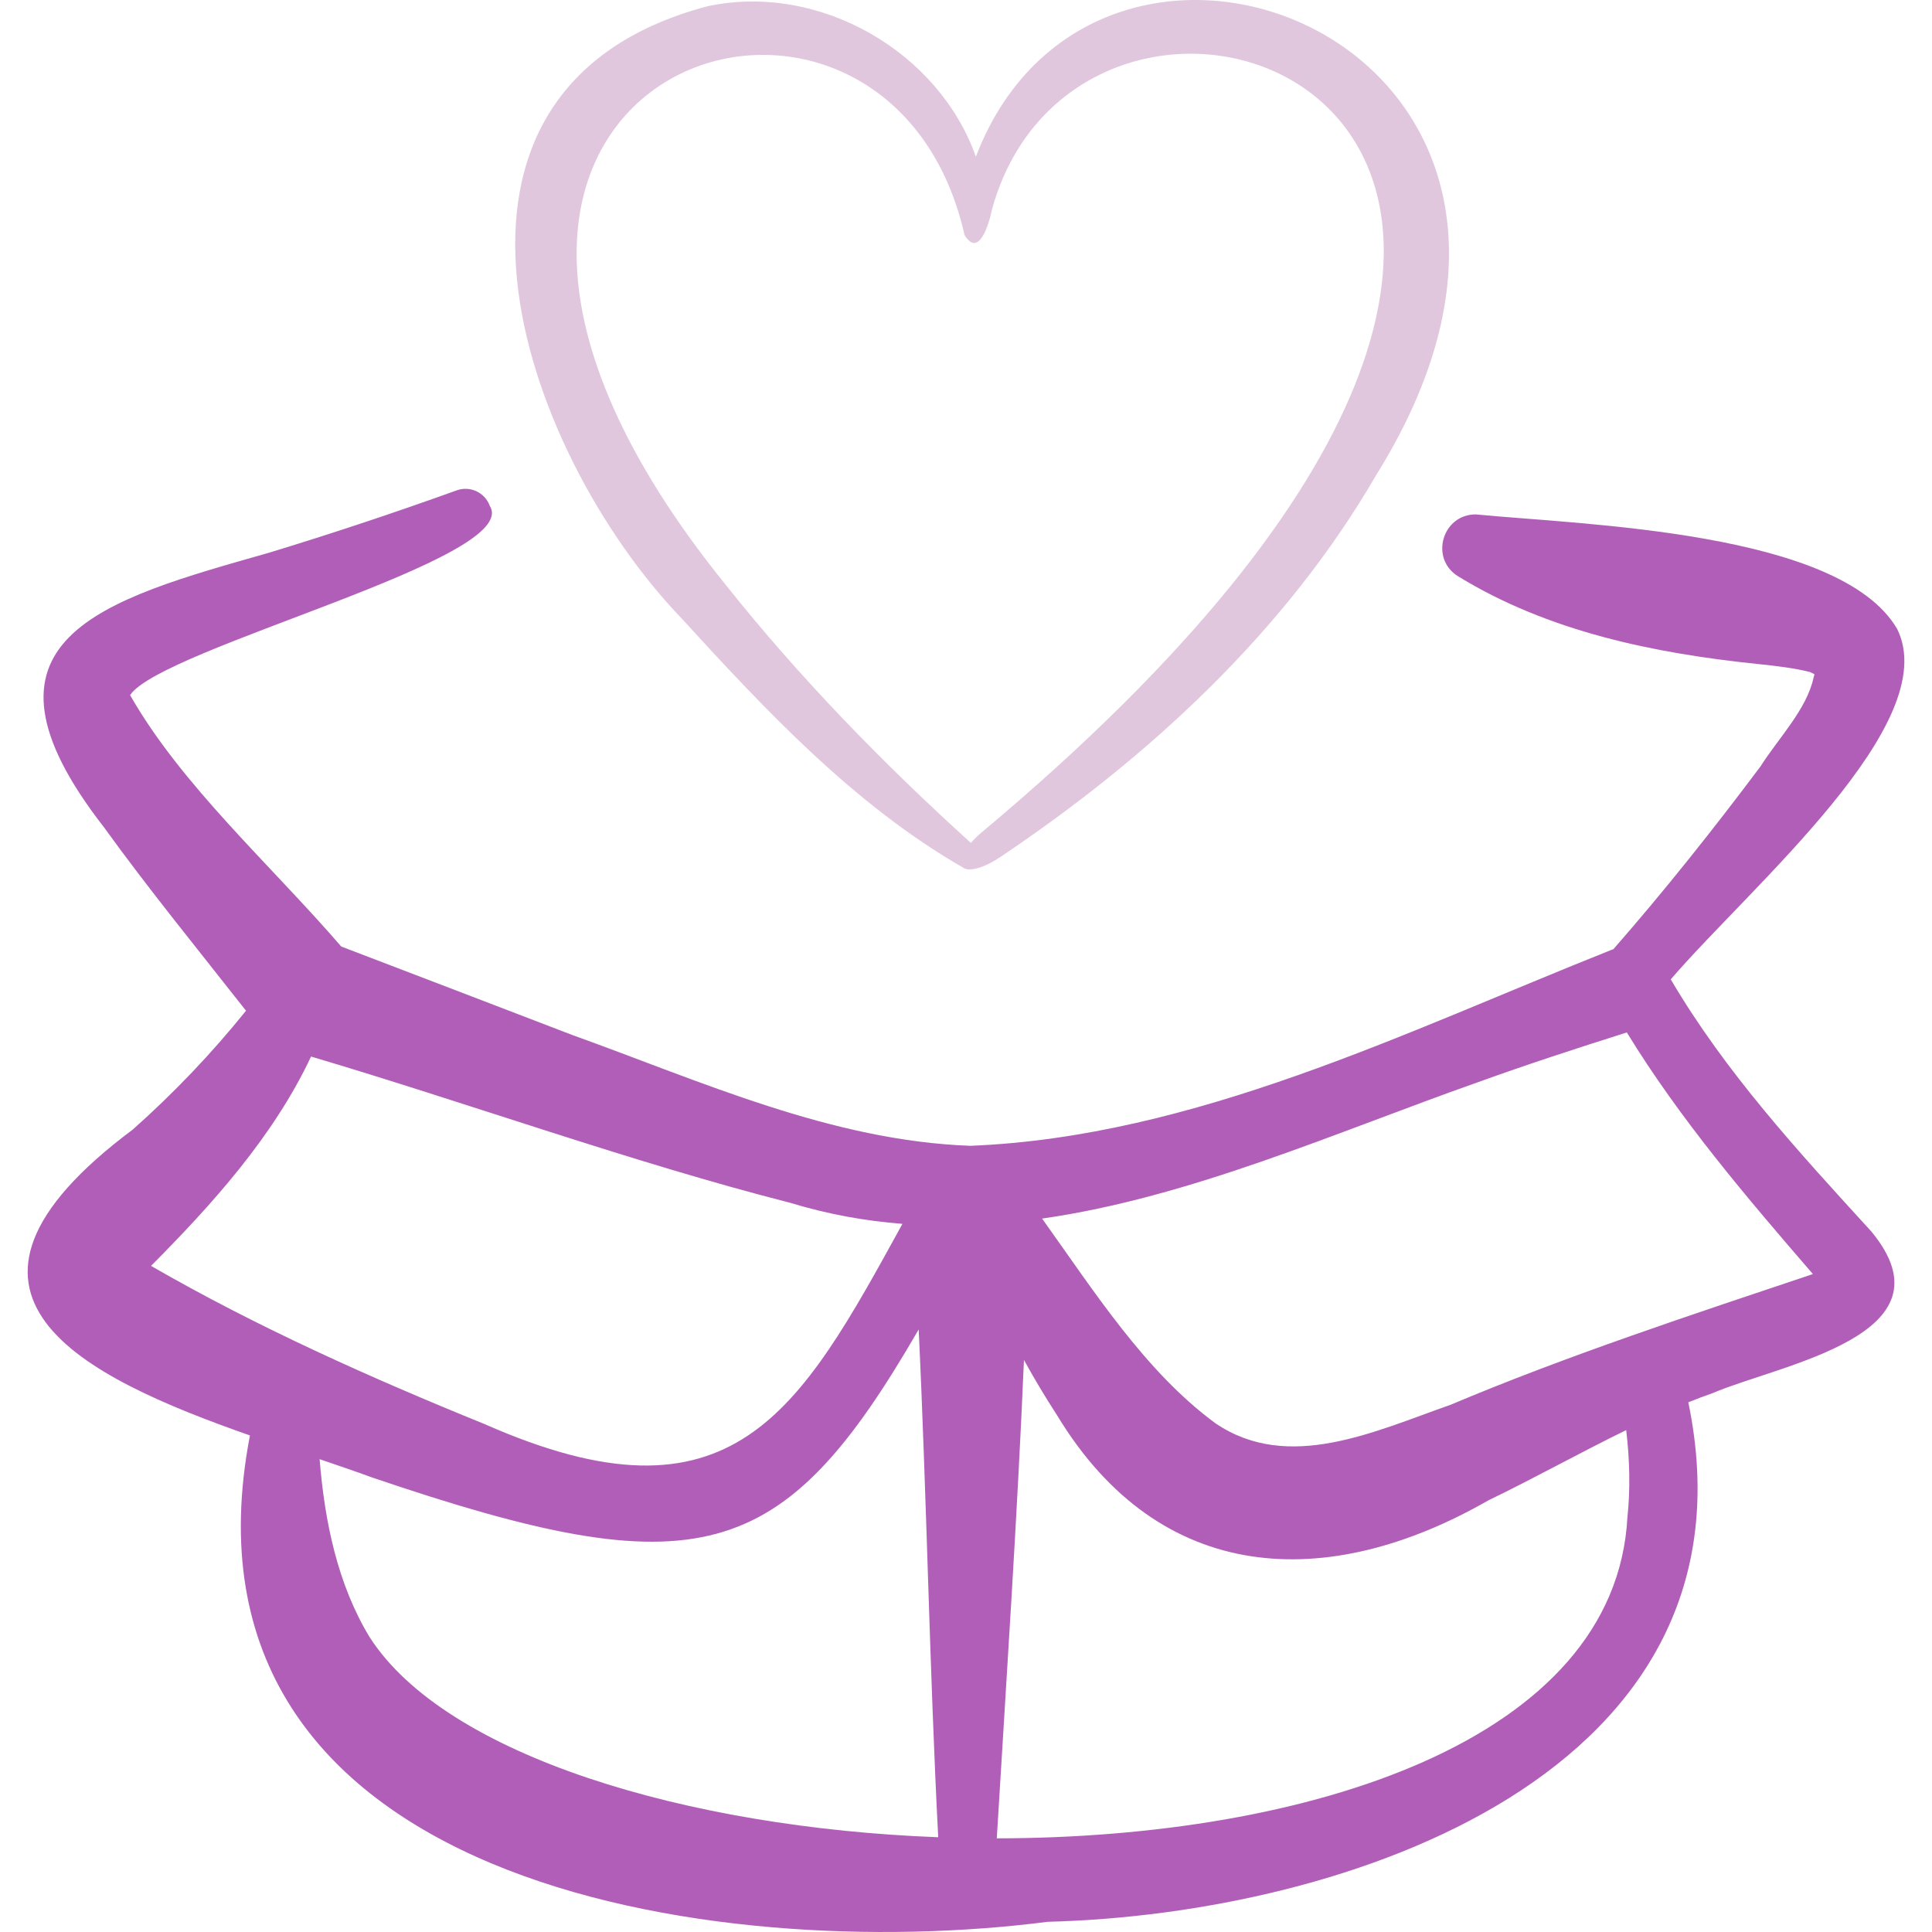 <svg width="60" height="60" viewBox="0 0 60 60" fill="none" xmlns="http://www.w3.org/2000/svg">
<g clip-path="url(#clip0_10088_1187)">
<path d="M51.887 30.415C54.357 27.536 60.375 22.467 58.917 19.531C57.143 16.492 49.167 16.299 45.837 15.976C44.803 15.965 44.391 17.328 45.269 17.889C48.078 19.619 51.386 20.291 54.603 20.623C55.122 20.675 55.743 20.75 56.216 20.872C56.405 20.959 56.345 20.932 56.325 21.03C56.118 22.025 55.219 22.939 54.675 23.8C53.225 25.735 51.701 27.655 50.104 29.479C50.079 29.488 50.055 29.495 50.031 29.505C43.635 32.05 37.101 35.304 30.136 35.584C25.819 35.428 21.8 33.591 17.768 32.141C16.234 31.549 12.451 30.104 10.598 29.395C8.395 26.845 5.636 24.389 4.04 21.587C5.013 20.119 16.232 17.349 15.212 15.713C15.061 15.294 14.6 15.078 14.182 15.229C12.248 15.925 10.306 16.572 8.336 17.171C3.211 18.627 -1.328 19.839 3.23 25.693C4.552 27.53 6.199 29.555 7.64 31.389C6.566 32.723 5.404 33.939 4.126 35.077C-2.753 40.215 2.584 42.761 7.762 44.579C5.073 58.547 22.185 61.015 32.539 59.683C41.831 59.447 54.819 55.051 52.432 43.55C52.685 43.448 52.94 43.351 53.196 43.261C55.297 42.367 60.78 41.467 58.118 38.247C55.853 35.767 53.59 33.312 51.887 30.415ZM9.66 32.812C14.486 34.241 19.672 36.113 24.532 37.352C25.702 37.709 26.867 37.918 28.026 38.008C24.818 43.847 22.762 47.632 15.044 44.224C11.534 42.799 7.969 41.206 4.69 39.313C6.585 37.409 8.497 35.287 9.66 32.812ZM11.474 50.835C10.487 49.206 10.082 47.263 9.926 45.316C10.501 45.511 11.05 45.699 11.552 45.883C21.698 49.334 24.289 48.623 28.53 41.288C28.781 46.5 28.867 51.861 29.137 57.057C21.332 56.76 13.834 54.525 11.474 50.835ZM50.541 47.119C50.167 54.063 40.612 57.082 30.956 57.091C31.249 52.24 31.591 47.144 31.8 42.235C32.122 42.82 32.464 43.393 32.826 43.949C36.025 49.238 41.225 49.46 46.221 46.596C47.642 45.911 49.058 45.118 50.503 44.413C50.611 45.327 50.635 46.239 50.541 47.119ZM45.044 43.629C42.694 44.451 40.013 45.74 37.748 44.202C35.56 42.594 33.978 40.099 32.363 37.844C36.982 37.184 41.498 35.161 45.869 33.62C47.408 33.063 48.963 32.557 50.522 32.063C52.173 34.759 54.249 37.192 56.301 39.567C52.588 40.812 48.662 42.102 45.044 43.629Z" fill="#B15EB8"/>
<path d="M42.737 14.757C39.924 19.608 35.671 23.526 31.072 26.611C30.538 26.973 30.065 27.085 29.894 26.935C26.533 25.002 23.78 22.064 21.184 19.223C16.128 13.967 12.3 2.744 21.984 0.191C25.483 -0.546 29.168 1.634 30.306 4.866C34.17 -5.208 51.024 1.469 42.737 14.757ZM30.808 6.499C30.71 6.993 30.386 8.019 29.955 7.297C27.473 -3.64 9.677 2.251 22.518 18.137C24.81 21.023 27.411 23.697 30.151 26.177C30.248 26.068 30.357 25.959 30.485 25.851C56.784 3.856 33.857 -4.506 30.808 6.499Z" fill="#E1C7DD"/>
</g>
<defs>
<clipPath id="clip0_10088_1187">
<rect width="60" height="60" fill="white"/>
</clipPath>
</defs>
</svg>
